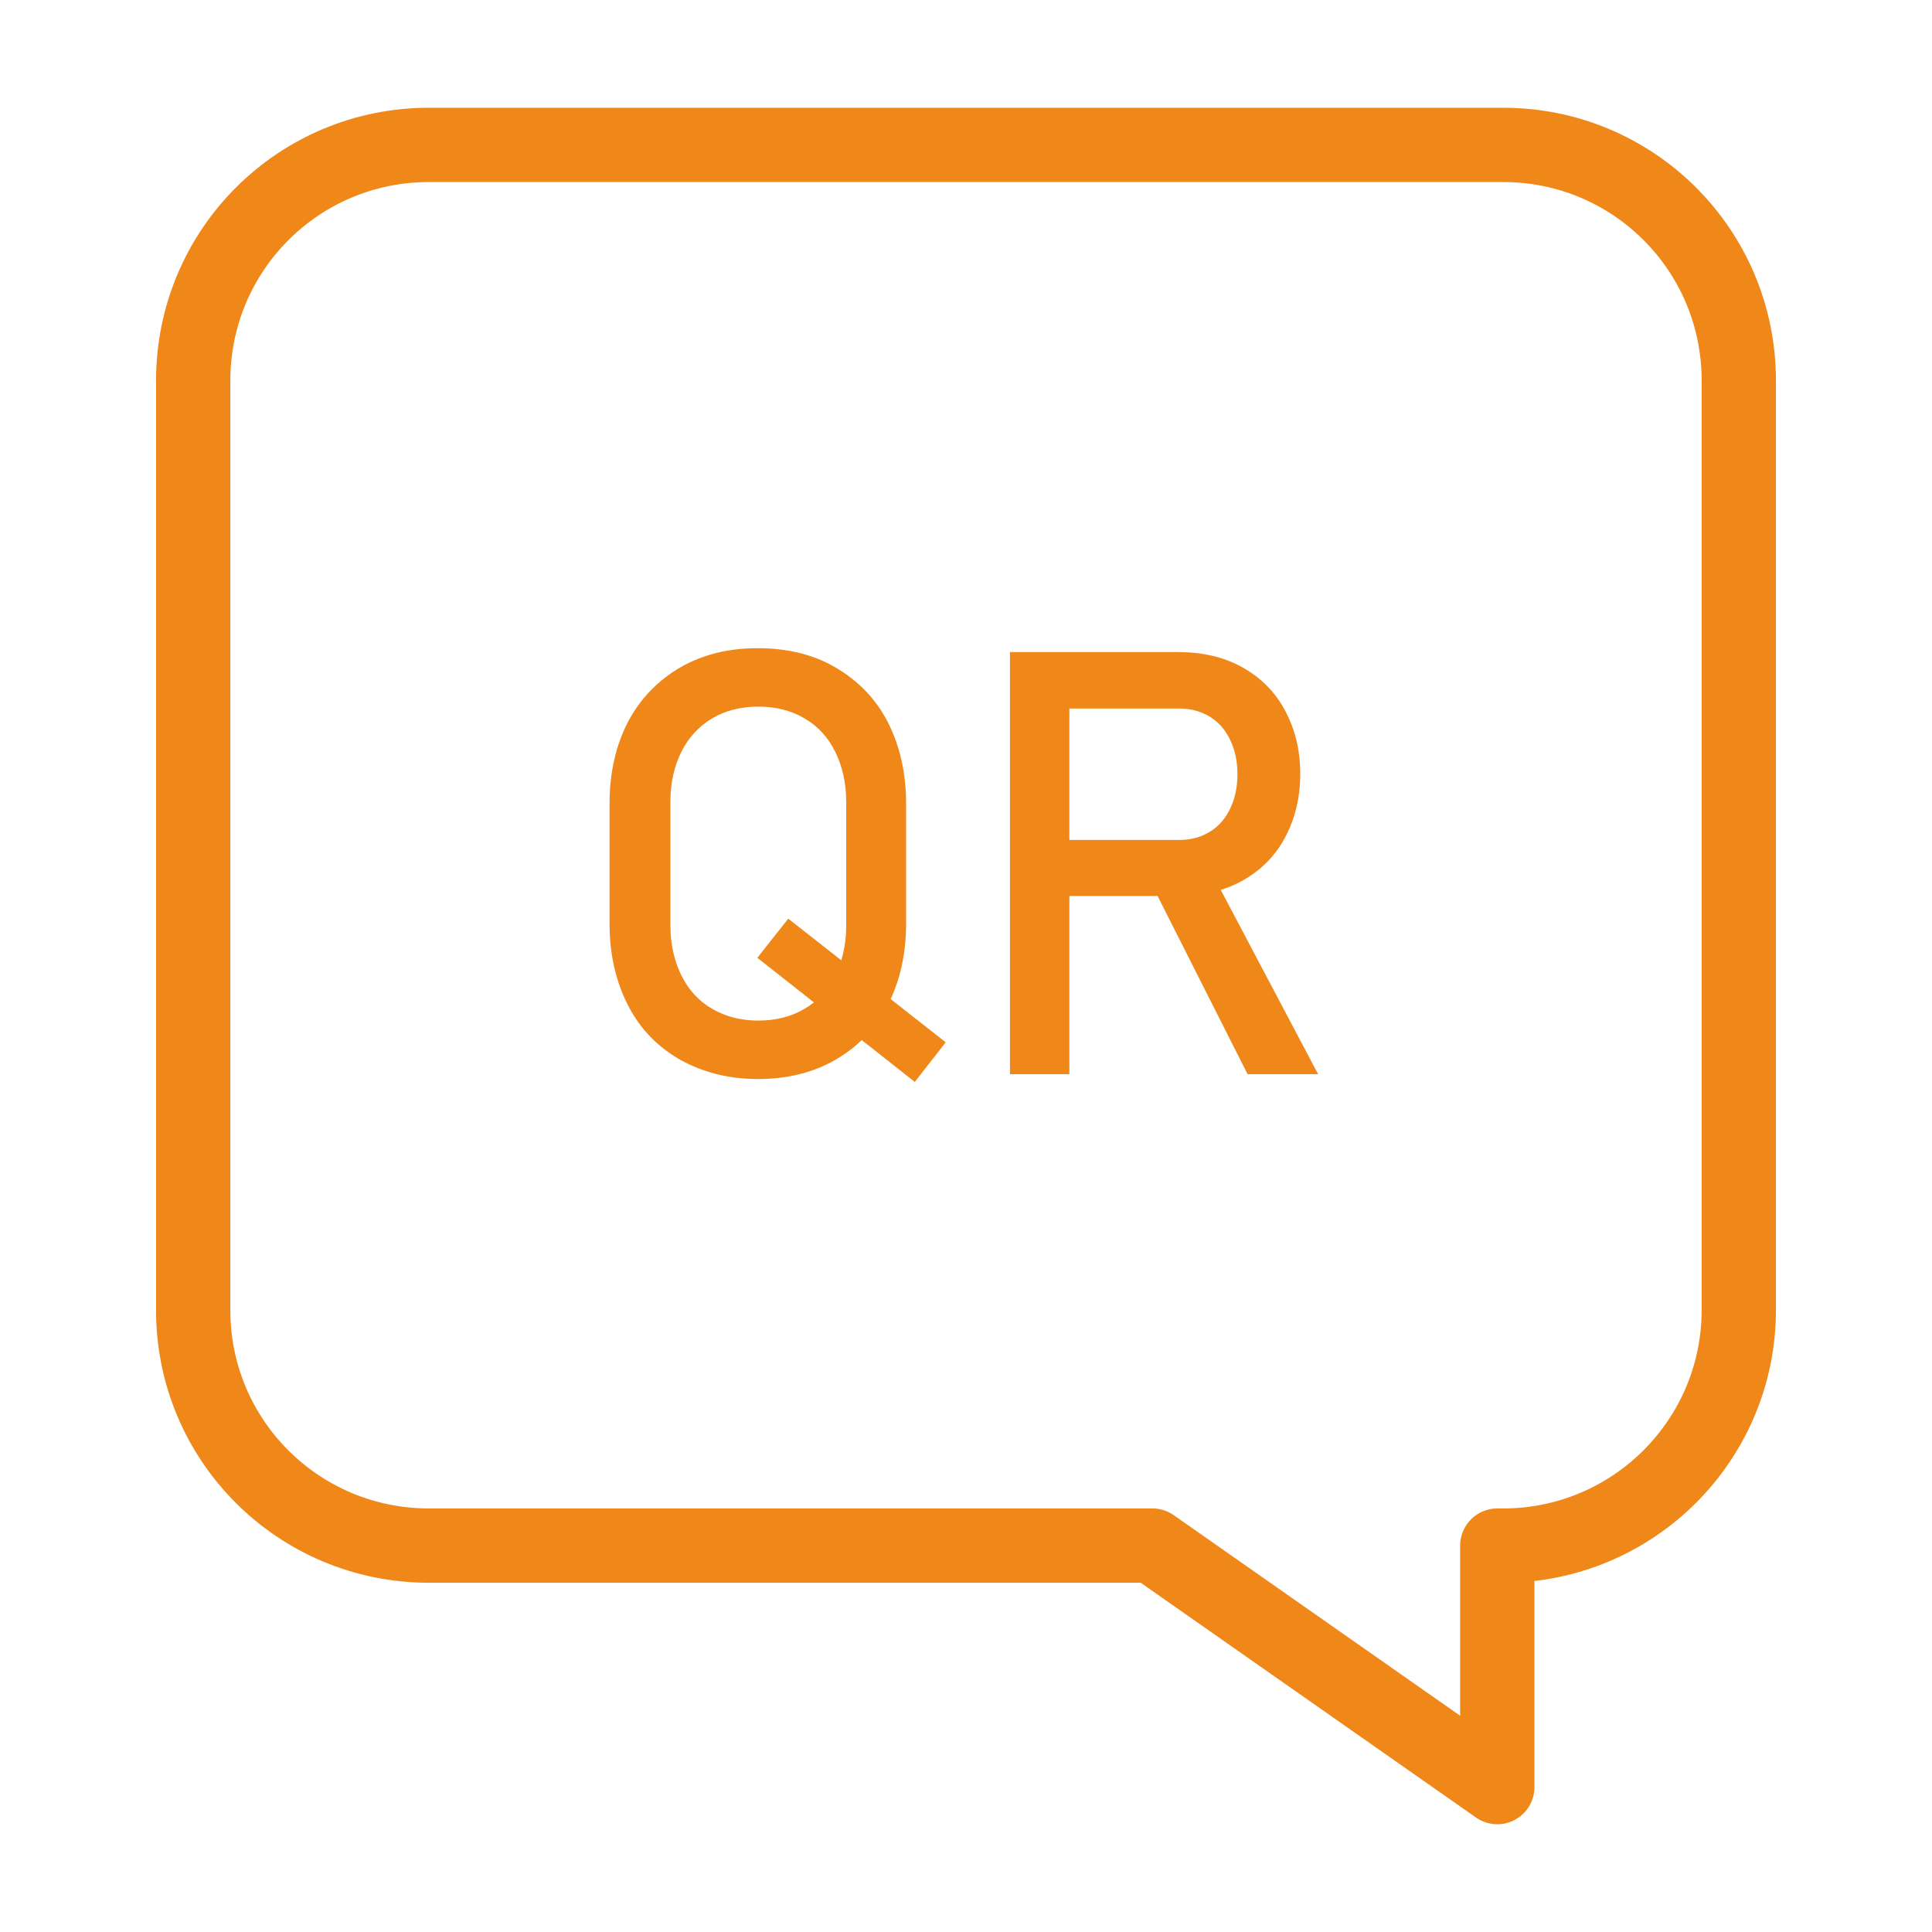 <?xml version="1.0" encoding="utf-8"?>
<!-- Generator: Adobe Illustrator 24.1.1, SVG Export Plug-In . SVG Version: 6.00 Build 0)  -->
<svg version="1.1" id="Layer_1" xmlns="http://www.w3.org/2000/svg" xmlns:xlink="http://www.w3.org/1999/xlink" x="0px" y="0px"
	 viewBox="0 0 40 40" style="enable-background:new 0 0 40 40;" xml:space="preserve">
<style type="text/css">
	.st0{fill:#F08719;}
	.st1{fill:none;stroke:#F08719;stroke-width:1.538;stroke-linejoin:round;stroke-miterlimit:10;}
</style>
<g>
	<g>
		<path class="st0" d="M14.08,21.94c-0.47-0.27-0.83-0.64-1.08-1.13c-0.25-0.49-0.38-1.05-0.38-1.69v-2.48
			c0-0.64,0.13-1.21,0.38-1.69s0.62-0.86,1.08-1.13c0.47-0.27,1-0.4,1.61-0.4s1.15,0.13,1.61,0.4c0.46,0.27,0.83,0.64,1.08,1.13
			s0.38,1.05,0.38,1.69v2.48c0,0.64-0.13,1.2-0.38,1.69c-0.25,0.49-0.62,0.86-1.08,1.13c-0.47,0.27-1,0.4-1.61,0.4
			S14.55,22.2,14.08,21.94z M16.65,20.89c0.28-0.16,0.49-0.39,0.64-0.69c0.15-0.3,0.23-0.64,0.23-1.04V16.6
			c0-0.39-0.08-0.74-0.23-1.04c-0.15-0.3-0.36-0.53-0.64-0.69c-0.27-0.16-0.59-0.24-0.95-0.24s-0.68,0.08-0.95,0.24
			s-0.49,0.39-0.64,0.69c-0.15,0.3-0.23,0.64-0.23,1.04v2.56c0,0.39,0.08,0.74,0.23,1.04c0.15,0.3,0.36,0.53,0.64,0.69
			c0.28,0.16,0.59,0.24,0.95,0.24S16.38,21.05,16.65,20.89z M15.68,19.83l0.64-0.81l3.26,2.56l-0.64,0.82L15.68,19.83z"/>
		<path class="st0" d="M20.91,13.5h1.23v8.74h-1.23V13.5z M21.44,17.39h2.99c0.23,0,0.44-0.06,0.62-0.17
			c0.18-0.11,0.32-0.27,0.42-0.48c0.1-0.21,0.15-0.44,0.15-0.71c0-0.27-0.05-0.5-0.15-0.71c-0.1-0.21-0.24-0.37-0.42-0.48
			c-0.18-0.11-0.39-0.17-0.62-0.17h-2.99V13.5h2.94c0.51,0,0.95,0.1,1.33,0.31c0.38,0.21,0.68,0.5,0.89,0.89s0.32,0.82,0.32,1.32
			c0,0.5-0.11,0.94-0.32,1.33s-0.51,0.68-0.89,0.89c-0.38,0.21-0.83,0.31-1.33,0.31h-2.94V17.39z M23.83,18.28L25.05,18l2.24,4.24
			h-1.46L23.83,18.28z"/>
	</g>
	<path class="st1" d="M31.12,3H8.88C6.18,3,4,5.18,4,7.88v19.25C4,29.82,6.18,32,8.88,32h14.98L31,37v-5h0.12
		c2.69,0,4.88-2.18,4.88-4.88V7.88C36,5.18,33.82,3,31.12,3z"/>
</g>
</svg>

